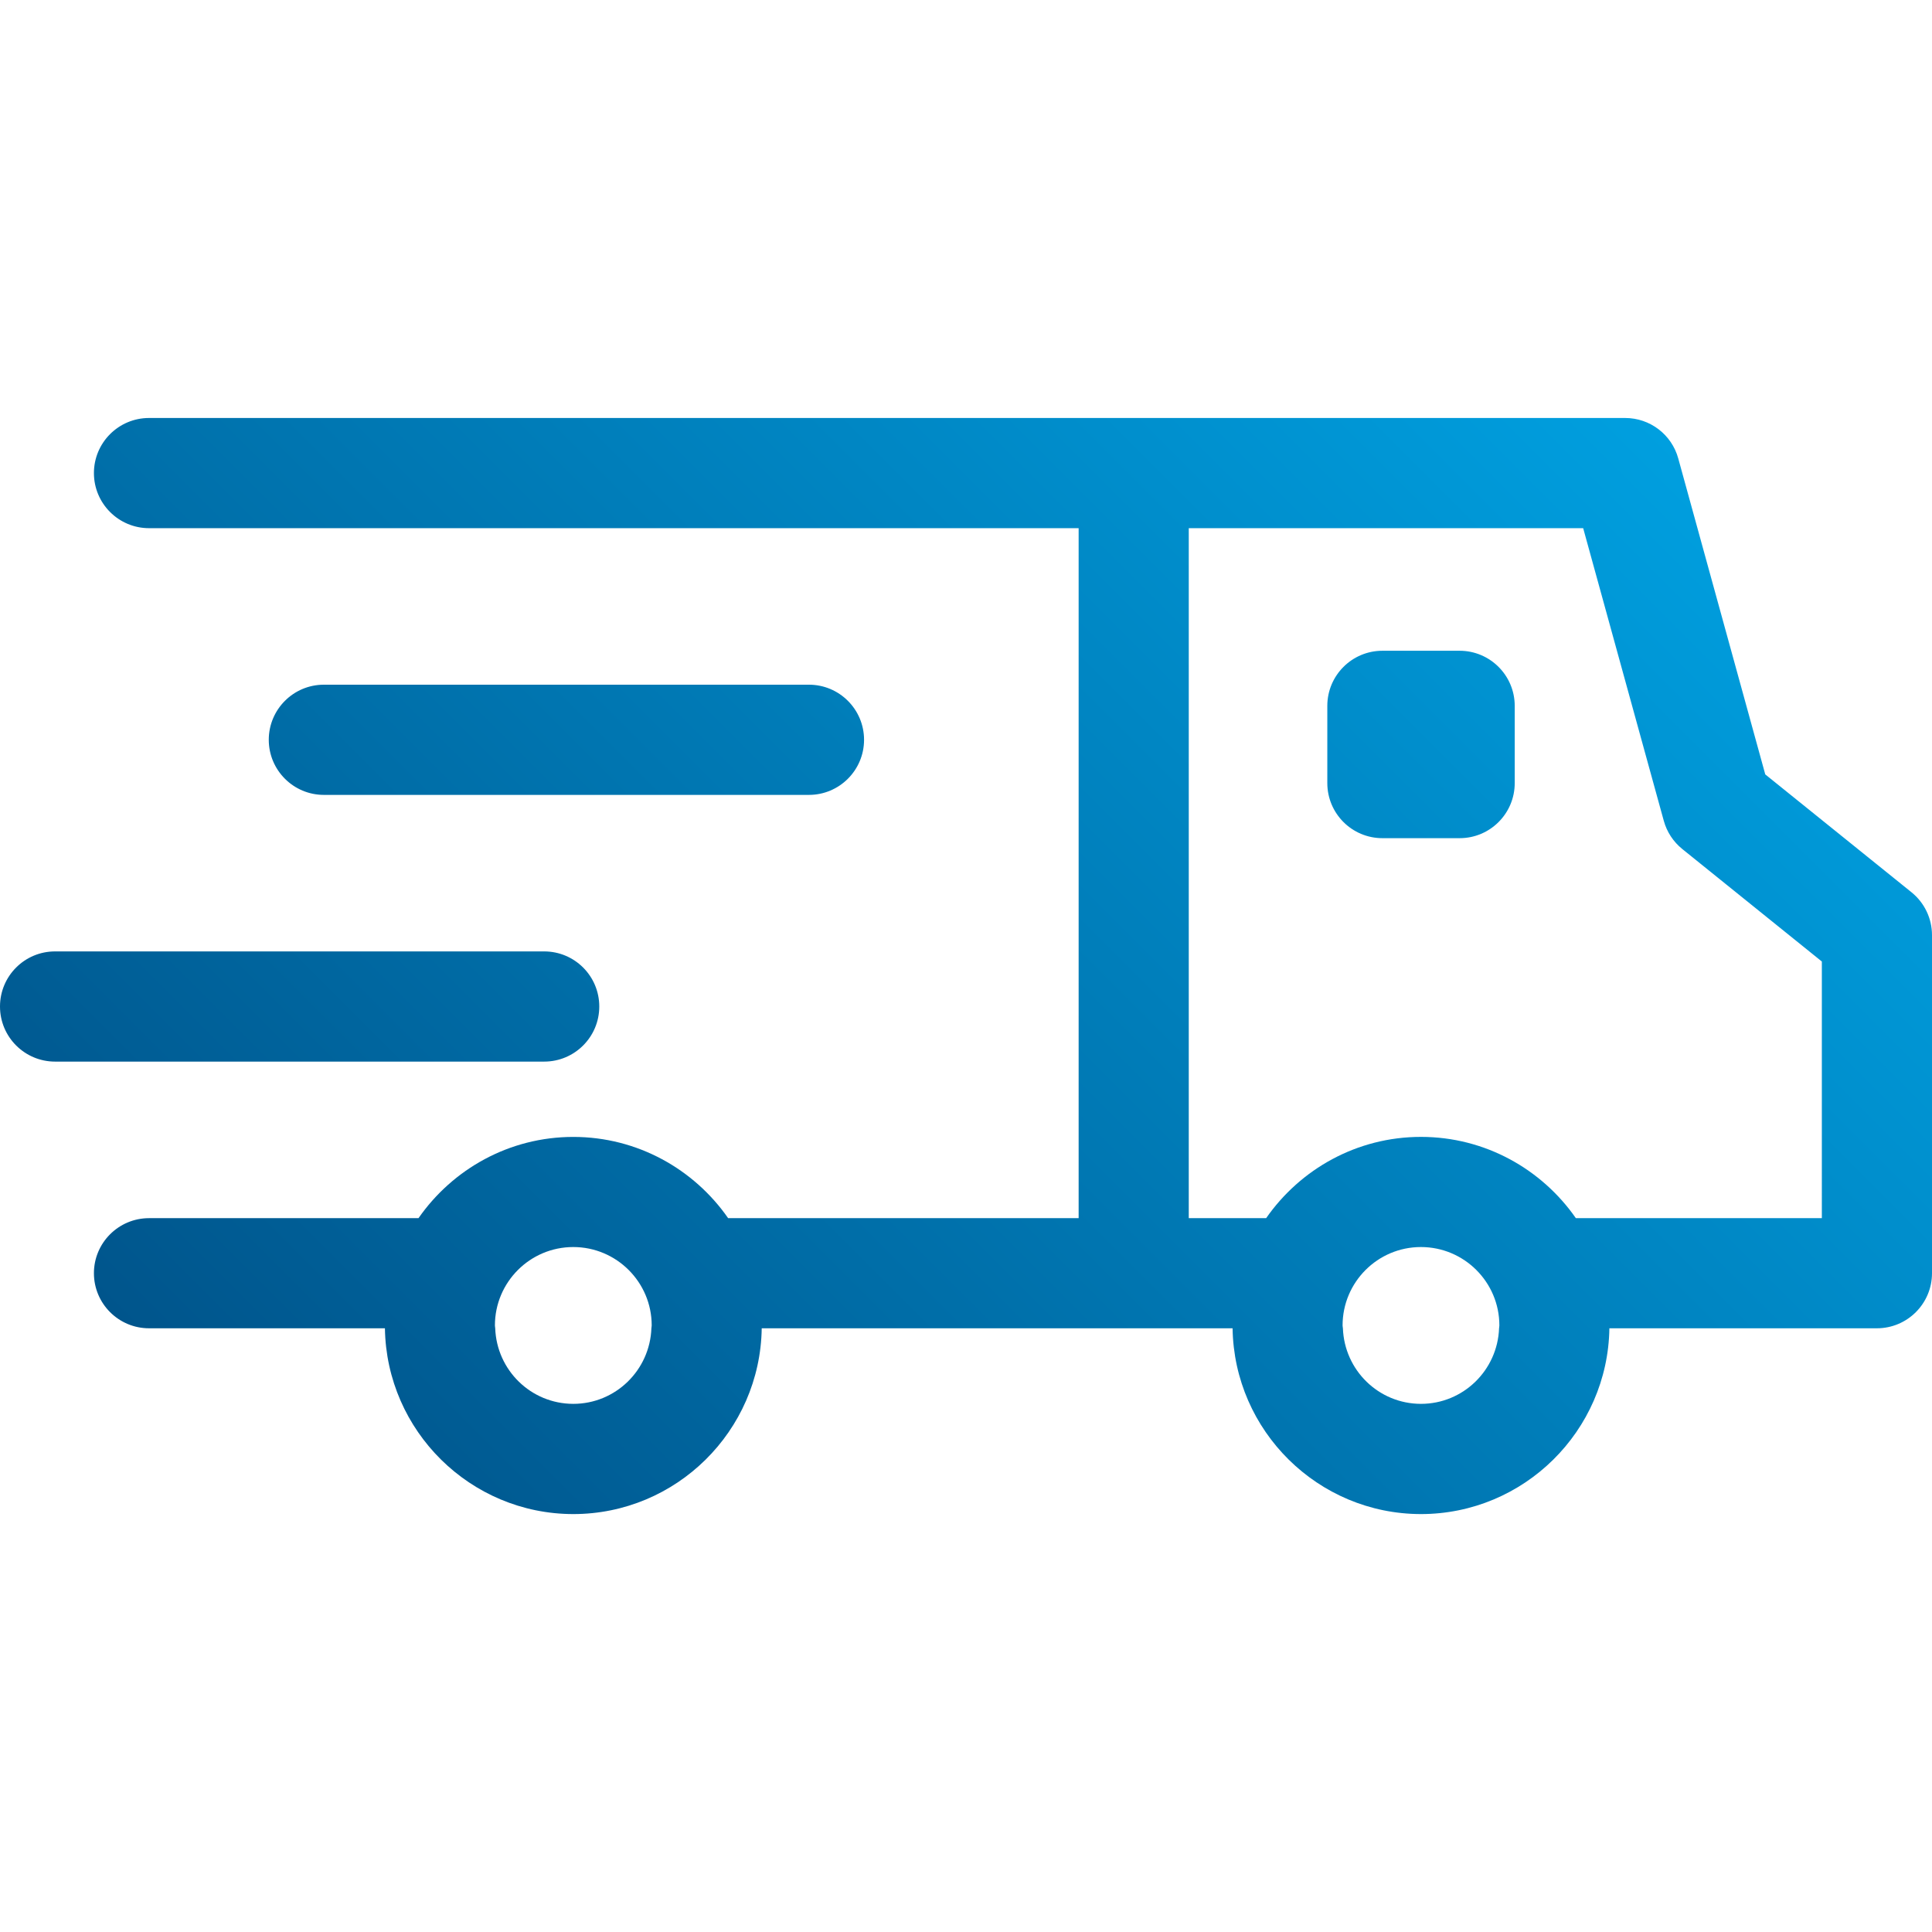 <?xml version="1.0" encoding="utf-8"?>
<!-- Generator: Adobe Illustrator 15.1.0, SVG Export Plug-In  -->
<!DOCTYPE svg PUBLIC "-//W3C//DTD SVG 1.1//EN" "http://www.w3.org/Graphics/SVG/1.1/DTD/svg11.dtd">
<svg version="1.1"
	 xmlns="http://www.w3.org/2000/svg" xmlns:xlink="http://www.w3.org/1999/xlink" xmlns:a="http://ns.adobe.com/AdobeSVGViewerExtensions/3.0/"
	 x="0px" y="0px" width="60px" height="60px" viewBox="0 -12.981 60 60" enable-background="new 0 -12.981 60 60"
	 xml:space="preserve">
<defs>
</defs>
<linearGradient id="SVGID_1_" gradientUnits="userSpaceOnUse" x1="48.387" y1="-2.793" x2="10.622" y2="34.971">
	<stop  offset="0" style="stop-color:#009FDF"/>
	<stop  offset="1" style="stop-color:#00558C"/>
</linearGradient>
<path fill="url(#SVGID_1_)" d="M25.123,11.705H10.058c-0.945,0-1.711-0.767-1.711-1.711s0.766-1.711,1.711-1.711h15.065
	c0.944,0,1.711,0.767,1.711,1.711S26.067,11.705,25.123,11.705z M18.611,18.277c0-0.946-0.766-1.711-1.711-1.711H1.711
	C0.766,16.565,0,17.331,0,18.277c0,0.945,0.766,1.711,1.711,1.711H16.9C17.846,19.988,18.611,19.222,18.611,18.277z M47.041,11.339
	V8.94c0-0.944-0.767-1.711-1.711-1.711h-2.398c-0.945,0-1.711,0.767-1.711,1.711v2.398c0,0.945,0.766,1.711,1.711,1.711h2.398
	C46.274,13.05,47.041,12.284,47.041,11.339z M60,16.061v10.498c0,0.945-0.767,1.711-1.711,1.711h-8.308
	c-0.048,3.189-2.652,5.77-5.855,5.77c-3.196-0.004-5.799-2.584-5.847-5.77H23.656c-0.048,3.189-2.652,5.77-5.855,5.77
	c-3.196-0.004-5.799-2.584-5.847-5.77H4.628c-0.944,0-1.711-0.766-1.711-1.711c0-0.943,0.767-1.709,1.711-1.709h8.369
	c1.059-1.521,2.817-2.523,4.807-2.523c1.991,0,3.75,1.002,4.809,2.523h10.885V3.422H4.628c-0.944,0-1.711-0.767-1.711-1.711
	C2.917,0.766,3.684,0,4.628,0h45.843c0.771,0,1.445,0.514,1.649,1.257l2.702,9.812l4.541,3.66C59.766,15.054,60,15.542,60,16.061z
	 M20.239,28.181c0-1.342-1.091-2.434-2.436-2.434c-1.344,0-2.433,1.092-2.433,2.434c0,0.031,0.008,0.059,0.009,0.088
	c0.047,1.303,1.11,2.346,2.424,2.348c1.314,0,2.379-1.045,2.427-2.348C20.231,28.24,20.239,28.212,20.239,28.181z M46.564,28.181
	c0-1.342-1.091-2.434-2.436-2.434c-1.344,0-2.433,1.092-2.433,2.434c0,0.031,0.008,0.059,0.01,0.088
	c0.047,1.303,1.109,2.346,2.423,2.348c1.314,0,2.38-1.045,2.427-2.348C46.557,28.24,46.564,28.212,46.564,28.181z M56.578,16.879
	l-4.332-3.492c-0.28-0.226-0.481-0.532-0.576-0.879l-2.503-9.086H36.918v21.427h2.404c1.059-1.521,2.817-2.523,4.807-2.523
	c1.991,0,3.751,1.002,4.81,2.523h7.64V16.879z"/>
</svg>
